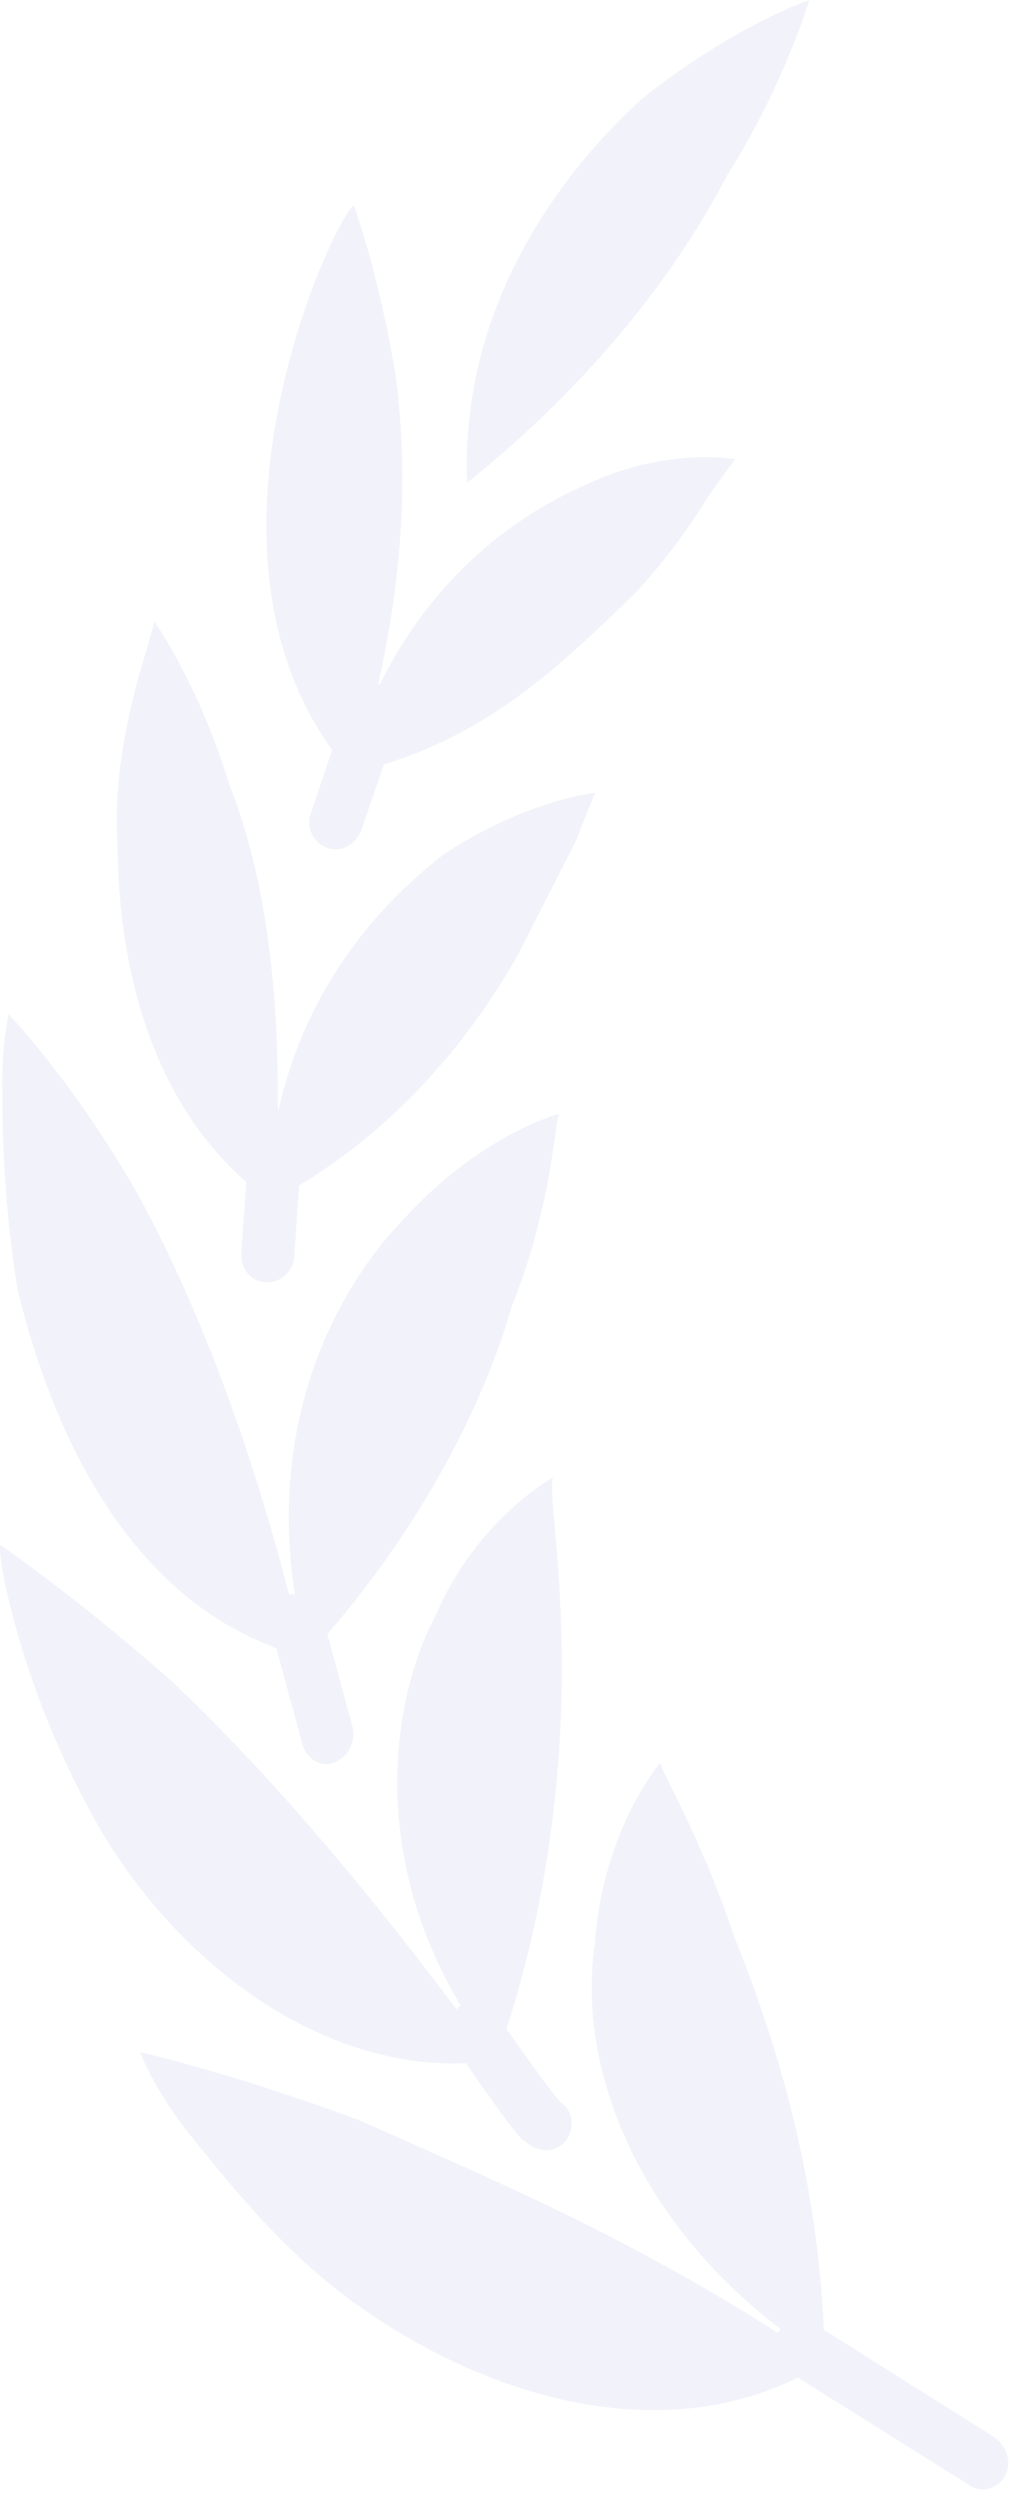 <svg xmlns="http://www.w3.org/2000/svg" width="93" height="230" viewBox="0 0 93 230" fill="none"><path d="M28.624 74.84C28.51 75.155 28.462 75.491 28.482 75.826C28.502 76.161 28.59 76.488 28.741 76.788C28.891 77.088 29.101 77.354 29.358 77.57C29.614 77.787 29.912 77.948 30.233 78.046C31.496 78.448 32.808 77.631 33.291 76.35L35.346 70.321C45.733 67.201 52.505 60.317 58.386 54.678C60.91 51.984 63.15 49.039 65.072 45.888C66.669 43.591 67.715 42.236 67.715 42.236C67.715 42.236 61.289 41.078 53.911 44.607C47.758 47.293 40.02 52.747 34.969 62.973L34.826 62.93C37.377 51.626 37.457 42.248 36.423 34.479C34.814 24.897 32.616 18.985 32.616 18.985C31.768 18.15 16.243 49.119 30.58 69.002L28.624 74.84ZM42.911 189.835C44.712 192.453 48.061 197.22 48.321 196.966C49.336 198.018 50.946 198.136 51.899 197.177C52.363 196.712 52.629 196.085 52.64 195.428C52.652 194.771 52.408 194.135 51.961 193.654C51.701 193.84 48.34 189.092 46.643 186.672C55.403 159.274 49.986 137.385 50.946 135.912C50.946 135.912 43.975 139.725 40.175 148.478C36.114 156.117 33.898 170.299 42.422 184.53C42.36 184.573 42.304 184.592 42.255 184.635C42.162 184.697 42.118 184.796 42.044 184.87C32.109 171.654 23.641 162.084 15.736 154.6C6.388 146.398 0.074 142.208 0.081 142.164C-0.433 141.96 1.424 154.483 8.933 167.785C15.847 179.943 28.834 190.38 42.911 189.829V189.835Z" fill="#AEB2DC" fill-opacity="0.16"></path><path d="M73.476 218.75L89.304 228.673C90.505 229.478 92.059 228.859 92.616 227.658C93.191 226.321 92.603 224.935 91.477 224.179L75.865 214.349C75.184 199.208 71.105 186.896 67.632 178.236C64.413 168.616 60.557 162.426 60.823 162.147C60.823 162.147 55.474 168.313 54.769 178.917C53.24 188.889 57.561 203.393 71.909 214.3C71.811 214.405 71.699 214.485 71.612 214.622C56.669 205.07 43.397 199.722 33.047 195.048C21.088 190.622 12.892 188.802 12.892 188.802C12.892 188.802 14.006 191.922 17.287 196.169C20.63 200.26 25.118 206.073 31.308 210.889C43.23 220.02 59.82 225.461 73.476 218.75ZM25.44 151.63L27.835 160.445C28.225 161.838 29.544 162.667 30.806 162.16C31.434 161.89 31.944 161.405 32.245 160.792C32.546 160.179 32.618 159.478 32.447 158.817L30.144 150.343C38.928 140.197 44.524 129.215 47.105 120.258C51.024 110.478 51.086 102.579 51.525 102.461C51.525 102.461 44.45 104.318 37.566 111.747C31.178 118.166 24.616 130.28 27.148 146.696C26.969 146.684 26.795 146.647 26.622 146.678C22.437 130.676 17.454 118.475 12.384 109.326C6.448 99.131 0.79 93.318 0.79 93.318C0.79 93.318 0.097 96.092 0.221 100.728C0.196 105.334 0.505 111.778 1.607 118.587C4.752 131.673 11.623 146.542 25.44 151.63Z" fill="#AEB2DC" fill-opacity="0.16"></path><path d="M74.523 0C74.523 0 72.239 7.763 66.978 16.107H66.971C62.273 25.108 54.616 35.099 43.009 44.421C42.378 28.382 51.36 16.125 59.122 9.087C67.609 2.321 74.523 0 74.523 0Z" fill="#AEB2DC" fill-opacity="0.16"></path><path d="M22.216 115.305L22.668 108.756C13.562 100.746 10.888 88.266 10.814 77.625C10.467 71.751 11.637 66.73 12.535 63.066L14.231 57.21C14.231 57.21 18.292 62.911 21.102 72.135C24.185 79.94 25.677 89.764 25.584 102.114C25.608 102.114 25.621 102.132 25.639 102.132C28.326 90.16 35.581 82.639 40.972 78.523C48.599 73.546 54.795 72.945 54.795 72.945C54.795 72.945 54.09 74.629 53.006 77.415L47.738 87.765C43.622 95.094 37.079 103.315 27.546 109.071L27.094 115.602C27.014 116.952 25.813 118.084 24.476 117.973C23.083 117.942 22.136 116.704 22.216 115.305Z" fill="#AEB2DC" fill-opacity="0.16"></path></svg>